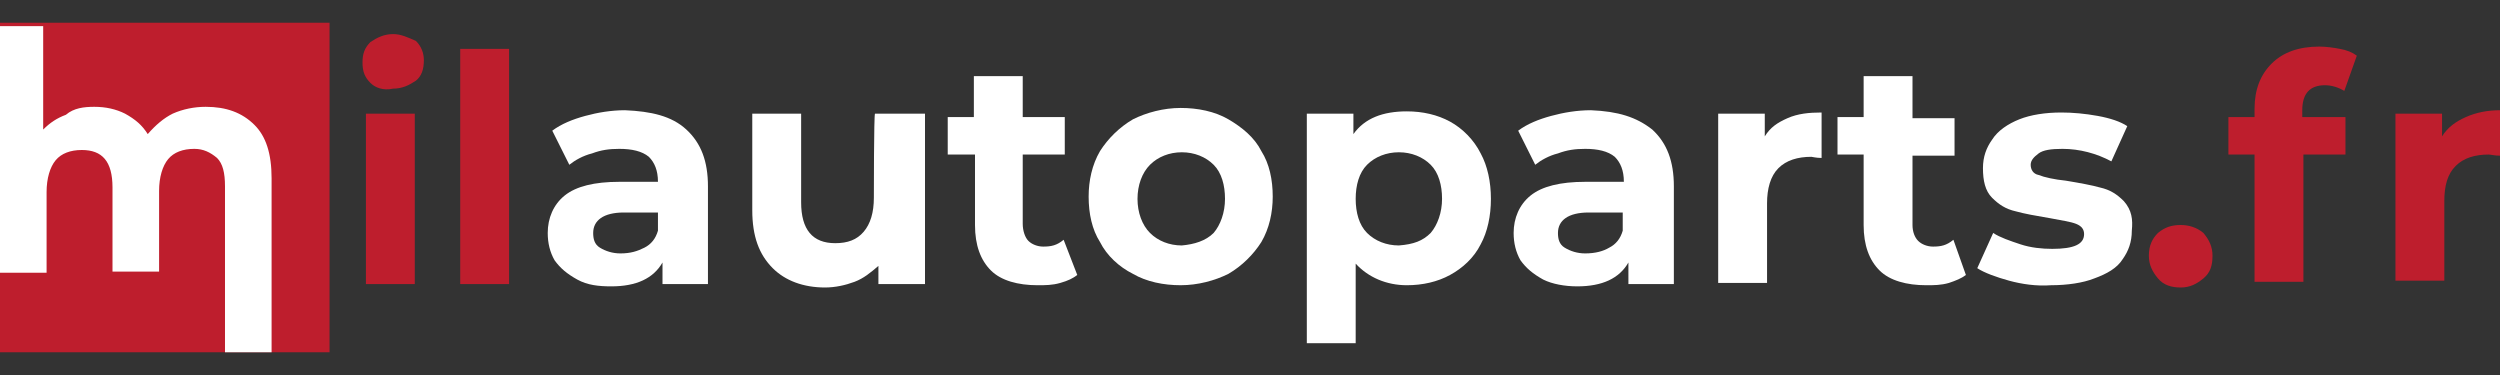 <?xml version="1.0" encoding="utf-8"?>
<!-- Generator: Adobe Illustrator 25.2.1, SVG Export Plug-In . SVG Version: 6.00 Build 0)  -->
<svg  width="220" height="33" version="1.1" id="Layer_1" xmlns="http://www.w3.org/2000/svg" xmlns:xlink="http://www.w3.org/1999/xlink" x="0px" y="0px" viewBox="0 0 220 33" enable-background="new 0 0 220 33" xml:space="preserve">
<rect x="0" y="0" width="220" height="33" fill="#333333" stroke="none"/>
<g>
	<path fill="#BE1E2D" d="M0,2h29v29H0V2z M32.2,25h4.3V10h-4.3C32.2,10,32.2,25,32.2,25z M34.6,3c-0.8,0-1.4,0.3-2,0.7
		c-0.5,0.5-0.7,1-0.7,1.8s0.2,1.3,0.7,1.8c0.4,0.4,1.1,0.7,2,0.5c0.8,0,1.4-0.3,2-0.7c0.5-0.4,0.7-1,0.7-1.8c0-0.6-0.2-1.2-0.7-1.7
		C35.9,3.3,35.3,3,34.6,3z M40.5,25h4.3V4.3h-4.3V25z M191.9,19.8c-0.8,0-1.4,0.2-2,0.7c-0.5,0.5-0.8,1.1-0.8,2c0,0.8,0.3,1.4,0.8,2
		s1.2,0.8,2,0.8c0.8,0,1.4-0.3,2-0.8s0.8-1.1,0.8-2c0-0.8-0.3-1.4-0.8-2C193.3,20,192.6,19.8,191.9,19.8z"/>
	<g>
		<path fill="#FFFFFF" d="M18.1,9.4c-1,0-2,0.2-2.9,0.6c-0.8,0.4-1.5,1-2.2,1.8c-0.5-0.8-1.1-1.3-2-1.8c-0.8-0.4-1.7-0.6-2.7-0.6
			c-0.9,0-1.8,0.1-2.5,0.7c-0.8,0.3-1.4,0.7-2,1.3V2.3H0v21.7h4.1v-7.1c0-1.2,0.3-2.2,0.8-2.8c0.5-0.6,1.3-0.9,2.3-0.9
			c1.8,0,2.7,1,2.7,3.3v7.4H14v-7.1c0-1.2,0.3-2.2,0.8-2.8c0.5-0.6,1.3-0.9,2.3-0.9c0.8,0,1.4,0.3,2,0.8c0.5,0.5,0.7,1.3,0.7,2.5V31
			h4.1V15.7c0-2.2-0.5-3.7-1.5-4.7C21.3,9.9,19.9,9.4,18.1,9.4z"/>
		<path fill="#FFFFFF" d="M91.8,21.7c-0.5,0-1-0.2-1.3-0.5S90,20.3,90,19.7v-6.1h3.7v-3.3H90V6.7h-4.3v3.6h-2.3v3.3h2.4v6.2
			c0,1.8,0.5,3.1,1.4,4c0.9,0.9,2.4,1.3,4.1,1.3c0.7,0,1.3,0,2-0.2s1.1-0.4,1.5-0.7l-1.2-3.1C93,21.6,92.5,21.7,91.8,21.7z"/>
		<path fill="#FFFFFF" d="M76.9,17.4c0,1.3-0.3,2.3-0.9,3s-1.4,1-2.5,1c-2,0-3-1.2-3-3.6V10h-4.3v8.5c0,2.3,0.6,3.9,1.8,5.1
			c1.1,1.1,2.7,1.7,4.6,1.7c0.9,0,1.8-0.2,2.6-0.5s1.4-0.8,2.1-1.4V25h4.1V10h-4.4C76.9,10,76.9,17.4,76.9,17.4z"/>
		<path fill="#FFFFFF" d="M55,9.7c-1.2,0-2.4,0.2-3.5,0.5c-1.1,0.3-2.1,0.7-2.9,1.3l1.5,3c0.5-0.4,1.2-0.8,2-1
			c0.8-0.3,1.5-0.4,2.4-0.4c1.1,0,2,0.2,2.6,0.7c0.5,0.5,0.8,1.2,0.8,2.2h-3.4c-2.2,0-3.8,0.4-4.8,1.2c-1,0.8-1.5,2-1.5,3.3
			c0,0.9,0.2,1.7,0.6,2.4c0.5,0.7,1.1,1.2,2,1.7s1.9,0.6,3,0.6c2.2,0,3.7-0.7,4.5-2.1V25h4v-8.6c0-2.2-0.6-3.8-1.9-5
			S57.3,9.8,55,9.7z M57.9,20.3c-0.2,0.7-0.6,1.2-1.2,1.5c-0.6,0.3-1.2,0.5-2.1,0.5c-0.7,0-1.3-0.2-1.8-0.5s-0.6-0.8-0.6-1.3
			c0-1.1,0.9-1.8,2.7-1.8h3V20.3z"/>
		<path fill="#FFFFFF" d="M140,9.7c-1.2,0-2.4,0.2-3.5,0.5c-1.1,0.3-2.1,0.7-2.9,1.3l1.5,3c0.5-0.4,1.2-0.8,2-1
			c0.8-0.3,1.5-0.4,2.4-0.4c1.1,0,2,0.2,2.6,0.7c0.5,0.5,0.8,1.2,0.8,2.2h-3.4c-2.2,0-3.8,0.4-4.8,1.2c-1,0.8-1.5,2-1.5,3.3
			c0,0.9,0.2,1.7,0.6,2.4c0.5,0.7,1.1,1.2,2,1.7c0.8,0.4,1.9,0.6,3,0.6c2.2,0,3.7-0.7,4.5-2.1V25h4v-8.6c0-2.2-0.6-3.8-1.9-5
			C144,10.3,142.4,9.8,140,9.7z M142.8,20.3c-0.2,0.7-0.6,1.2-1.2,1.5c-0.5,0.3-1.2,0.5-2.1,0.5c-0.7,0-1.3-0.2-1.8-0.5
			s-0.6-0.8-0.6-1.3c0-1.1,0.9-1.8,2.7-1.8h3V20.3z"/>
		<path fill="#FFFFFF" d="M108.1,10.5c-1.2-0.7-2.7-1-4.2-1s-3,0.4-4.2,1c-1.2,0.7-2.2,1.7-2.9,2.8c-0.7,1.2-1,2.6-1,4
			c0,1.5,0.3,2.9,1,4c0.6,1.2,1.7,2.2,2.9,2.8c1.2,0.7,2.7,1,4.2,1s3-0.4,4.2-1c1.2-0.7,2.2-1.7,2.9-2.8c0.7-1.2,1-2.6,1-4
			c0-1.5-0.3-2.9-1-4C110.4,12.1,109.3,11.2,108.1,10.5z M106.8,20.5c-0.7,0.7-1.7,1-2.8,1.1c-1.1,0-2.1-0.4-2.8-1.1
			c-0.7-0.7-1.1-1.8-1.1-3c0-1.2,0.4-2.3,1.1-3c0.7-0.7,1.7-1.1,2.8-1.1s2.1,0.4,2.8,1.1c0.7,0.7,1,1.8,1,3S107.4,19.8,106.8,20.5z"
			/>
		<path fill="#FFFFFF" d="M186.9,17.7c-0.6-0.6-1.2-1-2.1-1.2c-0.7-0.2-1.8-0.4-3-0.6c-1-0.1-1.9-0.3-2.4-0.5
			c-0.5-0.1-0.7-0.5-0.7-0.9c0-0.4,0.3-0.7,0.7-1c0.4-0.3,1.1-0.4,2.1-0.4c1.5,0,3,0.4,4.3,1.1l1.4-3.1c-0.6-0.4-1.5-0.7-2.6-0.9
			c-1.1-0.2-2.2-0.3-3.2-0.3c-1.4,0-2.7,0.2-3.7,0.6c-1,0.4-1.9,1-2.4,1.8c-0.5,0.7-0.8,1.5-0.8,2.5c0,1.1,0.2,2,0.8,2.6
			s1.2,1,2.1,1.2c0.7,0.2,1.8,0.4,3,0.6c1,0.2,1.8,0.3,2.3,0.5s0.7,0.5,0.7,0.9c0,0.9-0.9,1.3-2.8,1.3c-0.9,0-1.9-0.1-2.8-0.4
			s-1.8-0.6-2.4-1l-1.4,3.1c0.6,0.4,1.7,0.8,2.8,1.1c1.1,0.3,2.4,0.5,3.7,0.4c1.4,0,2.8-0.2,3.8-0.6c1.1-0.4,2-0.9,2.5-1.7
			c0.5-0.7,0.8-1.5,0.8-2.5C187.7,19.3,187.6,18.5,186.9,17.7z"/>
		<path fill="#FFFFFF" d="M170.1,21.7c-0.5,0-1-0.2-1.3-0.5s-0.5-0.8-0.5-1.4v-6.1h3.7v-3.3h-3.7V6.7h-4.3v3.6h-2.3v3.3h2.3v6.2
			c0,1.8,0.5,3.1,1.4,4c0.9,0.9,2.4,1.3,4.1,1.3c0.7,0,1.3,0,2-0.2c0.6-0.2,1.1-0.4,1.5-0.7l-1.1-3.1
			C171.3,21.6,170.8,21.7,170.1,21.7z"/>
		<path fill="#FFFFFF" d="M127.6,10.7c-1.1-0.6-2.4-0.9-3.8-0.9c-2.1,0-3.7,0.6-4.7,2V10h-4.1v20.2h4.3v-7c1.1,1.2,2.7,1.9,4.5,1.9
			c1.4,0,2.7-0.3,3.8-0.9c1.1-0.6,2.1-1.5,2.7-2.7c0.6-1.1,0.9-2.5,0.9-4s-0.3-2.9-0.9-4C129.7,12.3,128.7,11.3,127.6,10.7z
			 M125.9,20.5c-0.7,0.7-1.5,1-2.8,1.1c-1.1,0-2.1-0.4-2.8-1.1c-0.7-0.7-1-1.8-1-3c0-1.2,0.3-2.3,1-3c0.7-0.7,1.7-1.1,2.8-1.1
			s2.1,0.4,2.8,1.1c0.7,0.7,1,1.8,1,3S126.5,19.8,125.9,20.5z"/>
		<path fill="#FFFFFF" d="M155.3,12v-2h-4.1v14.9h4.3v-7c0-1.3,0.3-2.4,1-3.1c0.7-0.7,1.7-1,2.9-1c0.1,0,0.4,0.1,0.9,0.1v-4
			c-1.1,0-2.1,0.1-3,0.5S155.8,11.2,155.3,12z"/>
	</g>
	<g>
		<path fill="#BE1E2D" d="M202.6,10.3h3.8v3.3h-3.7v11.2h-4.3V13.6h-2.3v-3.3h2.3V9.6c0-1.7,0.5-3,1.5-4c1-1,2.4-1.5,4.2-1.5
			c0.6,0,1.3,0.1,1.8,0.2c0.6,0.1,1.1,0.3,1.5,0.6L206.3,8c-0.5-0.3-1.1-0.5-1.7-0.5c-1.3,0-2,0.7-2,2.2V10.3z"/>
		<path fill="#BE1E2D" d="M217,10.3c0.9-0.4,1.9-0.6,3-0.6v4c-0.5,0-0.8-0.1-1-0.1c-1.2,0-2.2,0.3-2.9,1c-0.7,0.7-1,1.7-1,3.1v7
			h-4.3V10h4.1v2C215.4,11.2,216.1,10.7,217,10.3z"/>
	</g>
</g>
</svg>
